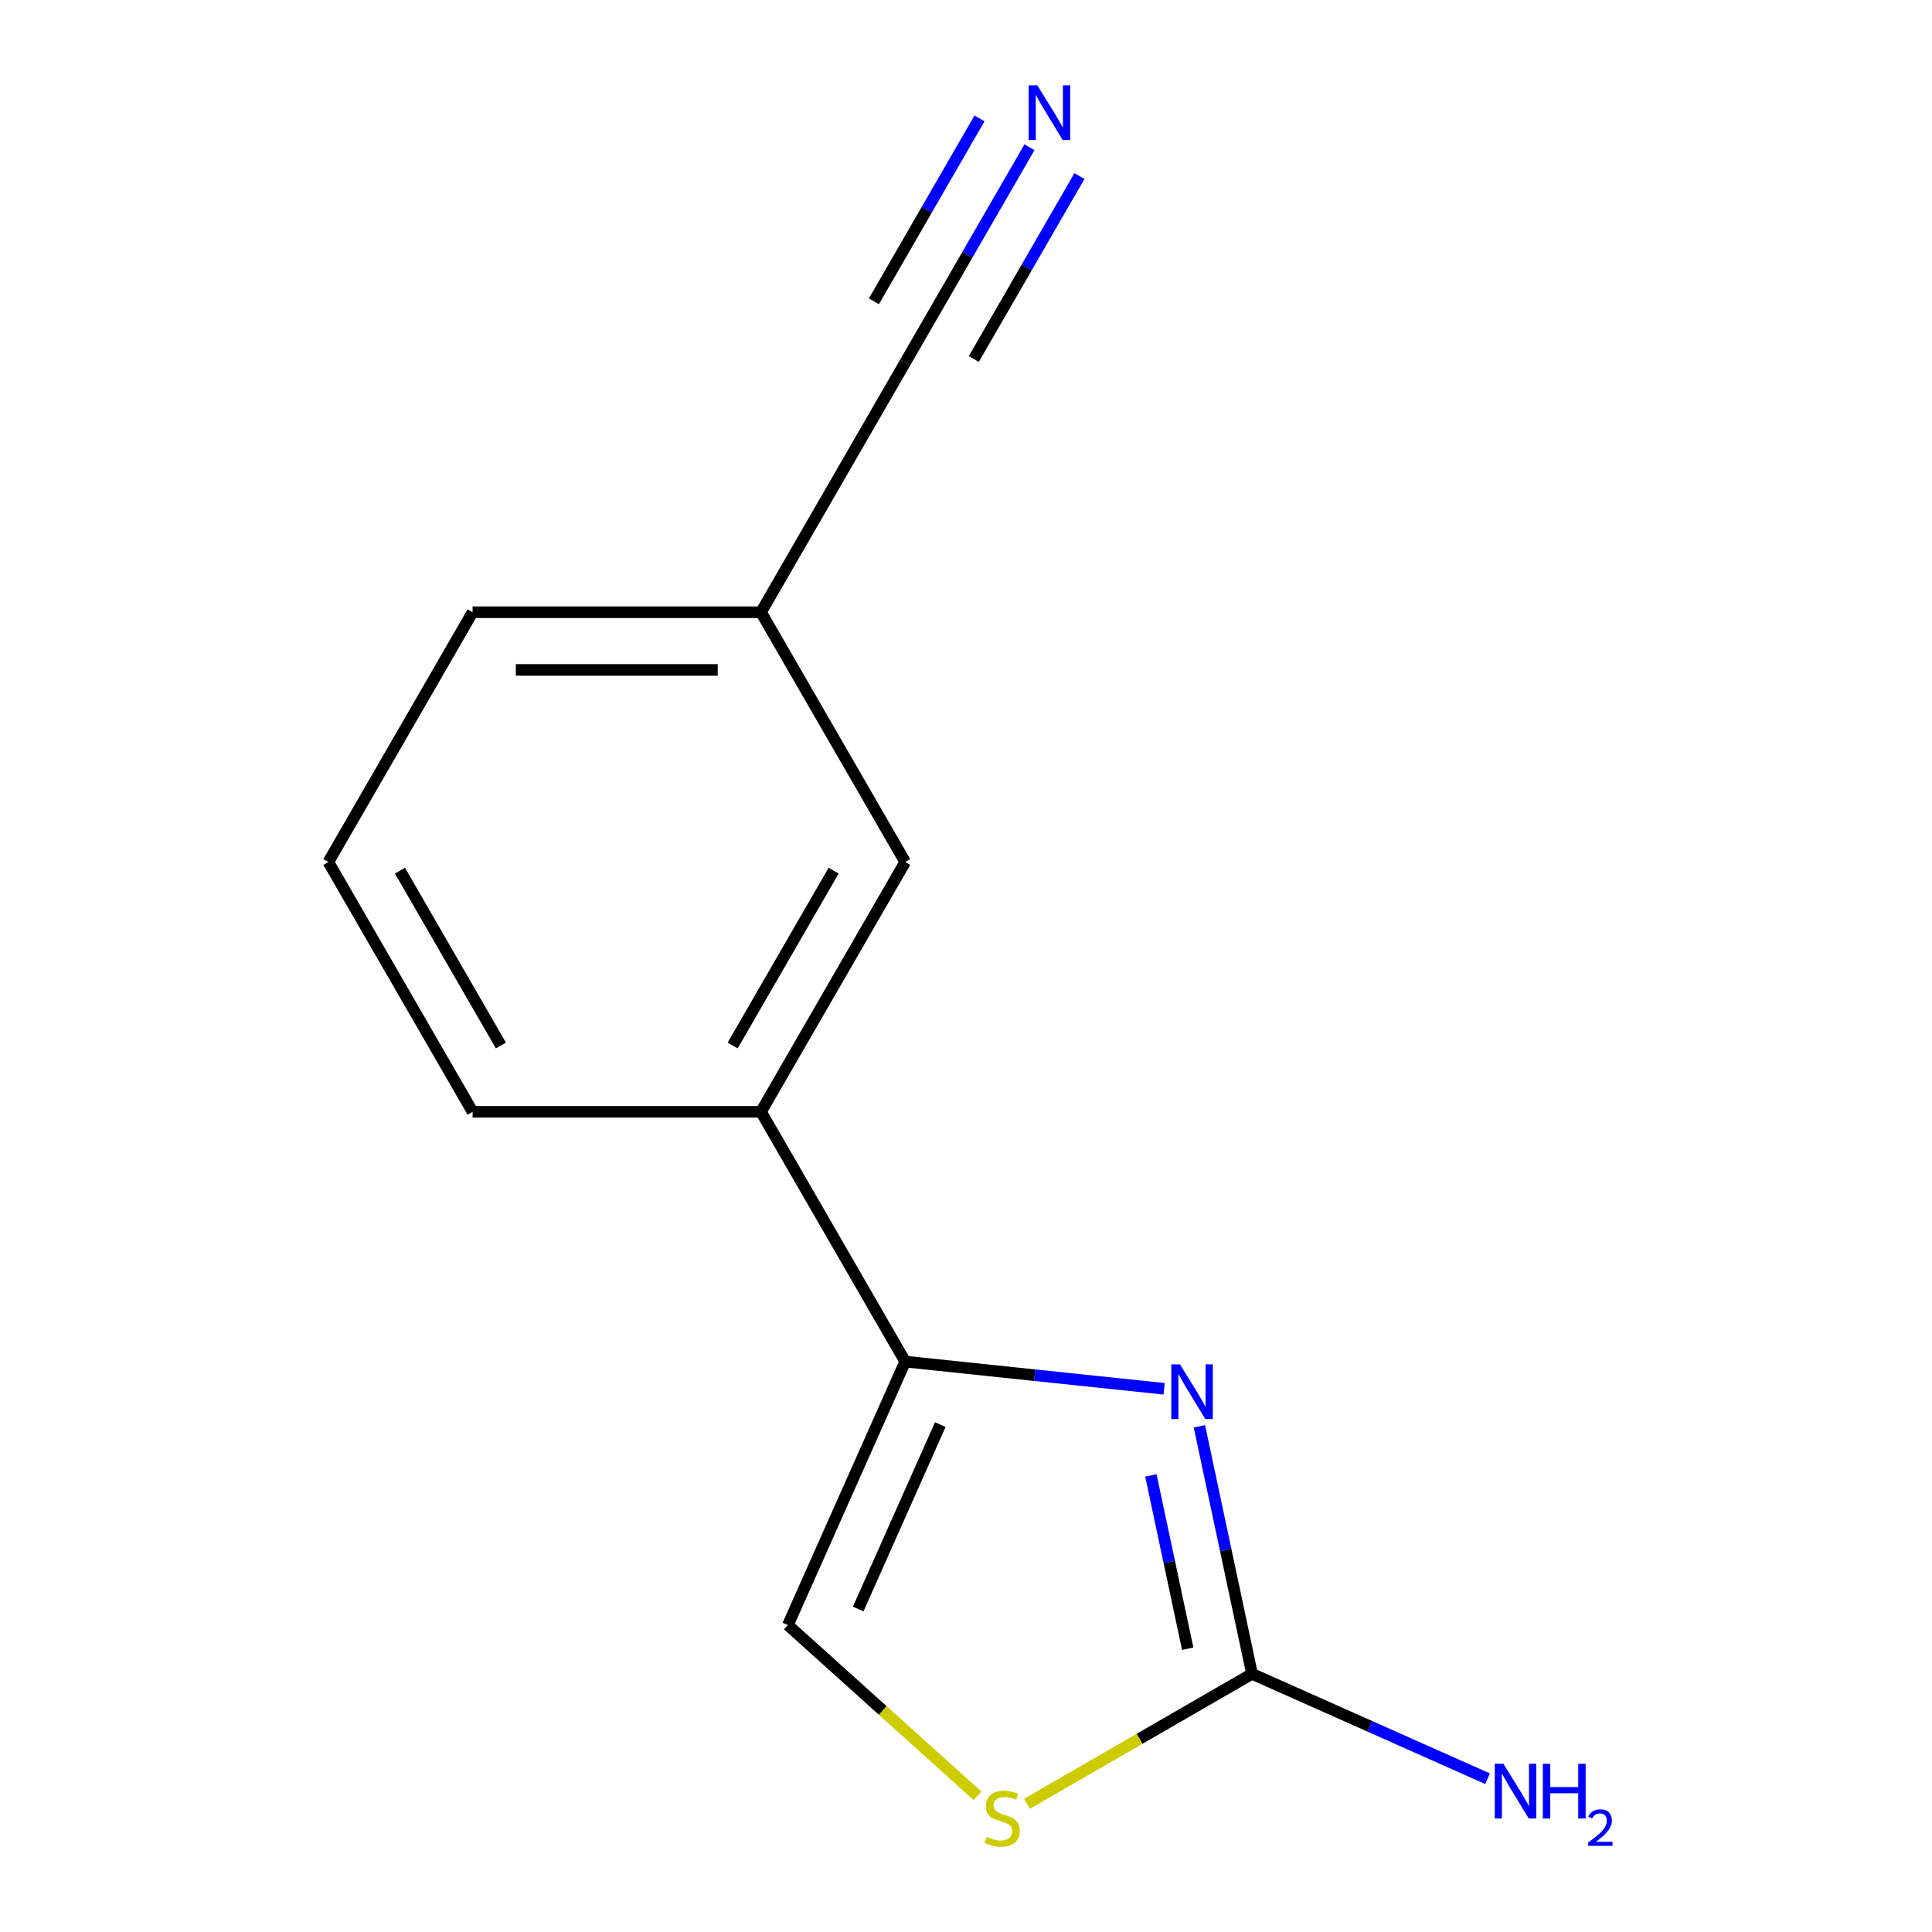 <?xml version='1.0' encoding='iso-8859-1'?>
<svg version='1.1' baseProfile='full'
              xmlns='http://www.w3.org/2000/svg'
                      xmlns:rdkit='http://www.rdkit.org/xml'
                      xmlns:xlink='http://www.w3.org/1999/xlink'
                  xml:space='preserve'
width='1000px' height='1000px' viewBox='0 0 1000 1000'>
<!-- END OF HEADER -->
<rect style='opacity:1.0;fill:#FFFFFF;stroke:none' width='1000' height='1000' x='0' y='0'> </rect>
<path class='bond-0' d='M 602.536,718.838 L 535.537,711.796' style='fill:none;fill-rule:evenodd;stroke:#0000FF;stroke-width:6px;stroke-linecap:butt;stroke-linejoin:miter;stroke-opacity:1' />
<path class='bond-0' d='M 535.537,711.796 L 468.538,704.754' style='fill:none;fill-rule:evenodd;stroke:#000000;stroke-width:6px;stroke-linecap:butt;stroke-linejoin:miter;stroke-opacity:1' />
<path class='bond-1' d='M 620.811,738.251 L 634.429,802.318' style='fill:none;fill-rule:evenodd;stroke:#0000FF;stroke-width:6px;stroke-linecap:butt;stroke-linejoin:miter;stroke-opacity:1' />
<path class='bond-1' d='M 634.429,802.318 L 648.047,866.385' style='fill:none;fill-rule:evenodd;stroke:#000000;stroke-width:6px;stroke-linecap:butt;stroke-linejoin:miter;stroke-opacity:1' />
<path class='bond-1' d='M 595.691,763.679 L 605.224,808.526' style='fill:none;fill-rule:evenodd;stroke:#0000FF;stroke-width:6px;stroke-linecap:butt;stroke-linejoin:miter;stroke-opacity:1' />
<path class='bond-1' d='M 605.224,808.526 L 614.756,853.373' style='fill:none;fill-rule:evenodd;stroke:#000000;stroke-width:6px;stroke-linecap:butt;stroke-linejoin:miter;stroke-opacity:1' />
<path class='bond-3' d='M 468.538,704.754 L 407.816,841.136' style='fill:none;fill-rule:evenodd;stroke:#000000;stroke-width:6px;stroke-linecap:butt;stroke-linejoin:miter;stroke-opacity:1' />
<path class='bond-3' d='M 486.706,737.356 L 444.201,832.823' style='fill:none;fill-rule:evenodd;stroke:#000000;stroke-width:6px;stroke-linecap:butt;stroke-linejoin:miter;stroke-opacity:1' />
<path class='bond-5' d='M 468.538,704.754 L 393.893,575.467' style='fill:none;fill-rule:evenodd;stroke:#000000;stroke-width:6px;stroke-linecap:butt;stroke-linejoin:miter;stroke-opacity:1' />
<path class='bond-2' d='M 648.047,866.385 L 589.809,900.009' style='fill:none;fill-rule:evenodd;stroke:#000000;stroke-width:6px;stroke-linecap:butt;stroke-linejoin:miter;stroke-opacity:1' />
<path class='bond-2' d='M 589.809,900.009 L 531.572,933.632' style='fill:none;fill-rule:evenodd;stroke:#CCCC00;stroke-width:6px;stroke-linecap:butt;stroke-linejoin:miter;stroke-opacity:1' />
<path class='bond-8' d='M 648.047,866.385 L 709.002,893.524' style='fill:none;fill-rule:evenodd;stroke:#000000;stroke-width:6px;stroke-linecap:butt;stroke-linejoin:miter;stroke-opacity:1' />
<path class='bond-8' d='M 709.002,893.524 L 769.956,920.663' style='fill:none;fill-rule:evenodd;stroke:#0000FF;stroke-width:6px;stroke-linecap:butt;stroke-linejoin:miter;stroke-opacity:1' />
<path class='bond-13' d='M 505.947,929.493 L 456.882,885.314' style='fill:none;fill-rule:evenodd;stroke:#CCCC00;stroke-width:6px;stroke-linecap:butt;stroke-linejoin:miter;stroke-opacity:1' />
<path class='bond-13' d='M 456.882,885.314 L 407.816,841.136' style='fill:none;fill-rule:evenodd;stroke:#000000;stroke-width:6px;stroke-linecap:butt;stroke-linejoin:miter;stroke-opacity:1' />
<path class='bond-4' d='M 532.852,76.209 L 500.695,131.907' style='fill:none;fill-rule:evenodd;stroke:#0000FF;stroke-width:6px;stroke-linecap:butt;stroke-linejoin:miter;stroke-opacity:1' />
<path class='bond-4' d='M 500.695,131.907 L 468.538,187.604' style='fill:none;fill-rule:evenodd;stroke:#000000;stroke-width:6px;stroke-linecap:butt;stroke-linejoin:miter;stroke-opacity:1' />
<path class='bond-4' d='M 506.994,61.28 L 479.661,108.623' style='fill:none;fill-rule:evenodd;stroke:#0000FF;stroke-width:6px;stroke-linecap:butt;stroke-linejoin:miter;stroke-opacity:1' />
<path class='bond-4' d='M 479.661,108.623 L 452.327,155.966' style='fill:none;fill-rule:evenodd;stroke:#000000;stroke-width:6px;stroke-linecap:butt;stroke-linejoin:miter;stroke-opacity:1' />
<path class='bond-4' d='M 558.709,91.138 L 531.376,138.481' style='fill:none;fill-rule:evenodd;stroke:#0000FF;stroke-width:6px;stroke-linecap:butt;stroke-linejoin:miter;stroke-opacity:1' />
<path class='bond-4' d='M 531.376,138.481 L 504.042,185.824' style='fill:none;fill-rule:evenodd;stroke:#000000;stroke-width:6px;stroke-linecap:butt;stroke-linejoin:miter;stroke-opacity:1' />
<path class='bond-7' d='M 393.893,575.467 L 468.538,446.179' style='fill:none;fill-rule:evenodd;stroke:#000000;stroke-width:6px;stroke-linecap:butt;stroke-linejoin:miter;stroke-opacity:1' />
<path class='bond-7' d='M 379.232,541.145 L 431.483,450.643' style='fill:none;fill-rule:evenodd;stroke:#000000;stroke-width:6px;stroke-linecap:butt;stroke-linejoin:miter;stroke-opacity:1' />
<path class='bond-10' d='M 393.893,575.467 L 244.605,575.467' style='fill:none;fill-rule:evenodd;stroke:#000000;stroke-width:6px;stroke-linecap:butt;stroke-linejoin:miter;stroke-opacity:1' />
<path class='bond-6' d='M 468.538,187.604 L 393.893,316.892' style='fill:none;fill-rule:evenodd;stroke:#000000;stroke-width:6px;stroke-linecap:butt;stroke-linejoin:miter;stroke-opacity:1' />
<path class='bond-9' d='M 468.538,446.179 L 393.893,316.892' style='fill:none;fill-rule:evenodd;stroke:#000000;stroke-width:6px;stroke-linecap:butt;stroke-linejoin:miter;stroke-opacity:1' />
<path class='bond-14' d='M 393.893,316.892 L 244.605,316.892' style='fill:none;fill-rule:evenodd;stroke:#000000;stroke-width:6px;stroke-linecap:butt;stroke-linejoin:miter;stroke-opacity:1' />
<path class='bond-14' d='M 371.5,346.749 L 266.998,346.749' style='fill:none;fill-rule:evenodd;stroke:#000000;stroke-width:6px;stroke-linecap:butt;stroke-linejoin:miter;stroke-opacity:1' />
<path class='bond-11' d='M 244.605,575.467 L 169.961,446.179' style='fill:none;fill-rule:evenodd;stroke:#000000;stroke-width:6px;stroke-linecap:butt;stroke-linejoin:miter;stroke-opacity:1' />
<path class='bond-11' d='M 259.266,541.145 L 207.015,450.643' style='fill:none;fill-rule:evenodd;stroke:#000000;stroke-width:6px;stroke-linecap:butt;stroke-linejoin:miter;stroke-opacity:1' />
<path class='bond-12' d='M 169.961,446.179 L 244.605,316.892' style='fill:none;fill-rule:evenodd;stroke:#000000;stroke-width:6px;stroke-linecap:butt;stroke-linejoin:miter;stroke-opacity:1' />
<path  class='atom-0' d='M 610.748 706.199
L 620.028 721.199
Q 620.948 722.679, 622.428 725.359
Q 623.908 728.039, 623.988 728.199
L 623.988 706.199
L 627.748 706.199
L 627.748 734.519
L 623.868 734.519
L 613.908 718.119
Q 612.748 716.199, 611.508 713.999
Q 610.308 711.799, 609.948 711.119
L 609.948 734.519
L 606.268 734.519
L 606.268 706.199
L 610.748 706.199
' fill='#0000FF'/>
<path  class='atom-3' d='M 510.759 950.749
Q 511.079 950.869, 512.399 951.429
Q 513.719 951.989, 515.159 952.349
Q 516.639 952.669, 518.079 952.669
Q 520.759 952.669, 522.319 951.389
Q 523.879 950.069, 523.879 947.789
Q 523.879 946.229, 523.079 945.269
Q 522.319 944.309, 521.119 943.789
Q 519.919 943.269, 517.919 942.669
Q 515.399 941.909, 513.879 941.189
Q 512.399 940.469, 511.319 938.949
Q 510.279 937.429, 510.279 934.869
Q 510.279 931.309, 512.679 929.109
Q 515.119 926.909, 519.919 926.909
Q 523.199 926.909, 526.919 928.469
L 525.999 931.549
Q 522.599 930.149, 520.039 930.149
Q 517.279 930.149, 515.759 931.309
Q 514.239 932.429, 514.279 934.389
Q 514.279 935.909, 515.039 936.829
Q 515.839 937.749, 516.959 938.269
Q 518.119 938.789, 520.039 939.389
Q 522.599 940.189, 524.119 940.989
Q 525.639 941.789, 526.719 943.429
Q 527.839 945.029, 527.839 947.789
Q 527.839 951.709, 525.199 953.829
Q 522.599 955.909, 518.239 955.909
Q 515.719 955.909, 513.799 955.349
Q 511.919 954.829, 509.679 953.909
L 510.759 950.749
' fill='#CCCC00'/>
<path  class='atom-5' d='M 536.922 44.157
L 546.202 59.157
Q 547.122 60.637, 548.602 63.317
Q 550.082 65.997, 550.162 66.157
L 550.162 44.157
L 553.922 44.157
L 553.922 72.477
L 550.042 72.477
L 540.082 56.077
Q 538.922 54.157, 537.682 51.957
Q 536.482 49.757, 536.122 49.077
L 536.122 72.477
L 532.442 72.477
L 532.442 44.157
L 536.922 44.157
' fill='#0000FF'/>
<path  class='atom-9' d='M 778.169 912.946
L 787.449 927.946
Q 788.369 929.426, 789.849 932.106
Q 791.329 934.786, 791.409 934.946
L 791.409 912.946
L 795.169 912.946
L 795.169 941.266
L 791.289 941.266
L 781.329 924.866
Q 780.169 922.946, 778.929 920.746
Q 777.729 918.546, 777.369 917.866
L 777.369 941.266
L 773.689 941.266
L 773.689 912.946
L 778.169 912.946
' fill='#0000FF'/>
<path  class='atom-9' d='M 798.569 912.946
L 802.409 912.946
L 802.409 924.986
L 816.889 924.986
L 816.889 912.946
L 820.729 912.946
L 820.729 941.266
L 816.889 941.266
L 816.889 928.186
L 802.409 928.186
L 802.409 941.266
L 798.569 941.266
L 798.569 912.946
' fill='#0000FF'/>
<path  class='atom-9' d='M 822.101 940.273
Q 822.788 938.504, 824.425 937.527
Q 826.061 936.524, 828.332 936.524
Q 831.157 936.524, 832.741 938.055
Q 834.325 939.586, 834.325 942.305
Q 834.325 945.077, 832.265 947.665
Q 830.233 950.252, 826.009 953.314
L 834.641 953.314
L 834.641 955.426
L 822.049 955.426
L 822.049 953.657
Q 825.533 951.176, 827.593 949.328
Q 829.678 947.48, 830.681 945.817
Q 831.685 944.153, 831.685 942.437
Q 831.685 940.642, 830.787 939.639
Q 829.889 938.636, 828.332 938.636
Q 826.827 938.636, 825.824 939.243
Q 824.821 939.85, 824.108 941.197
L 822.101 940.273
' fill='#0000FF'/>
</svg>
